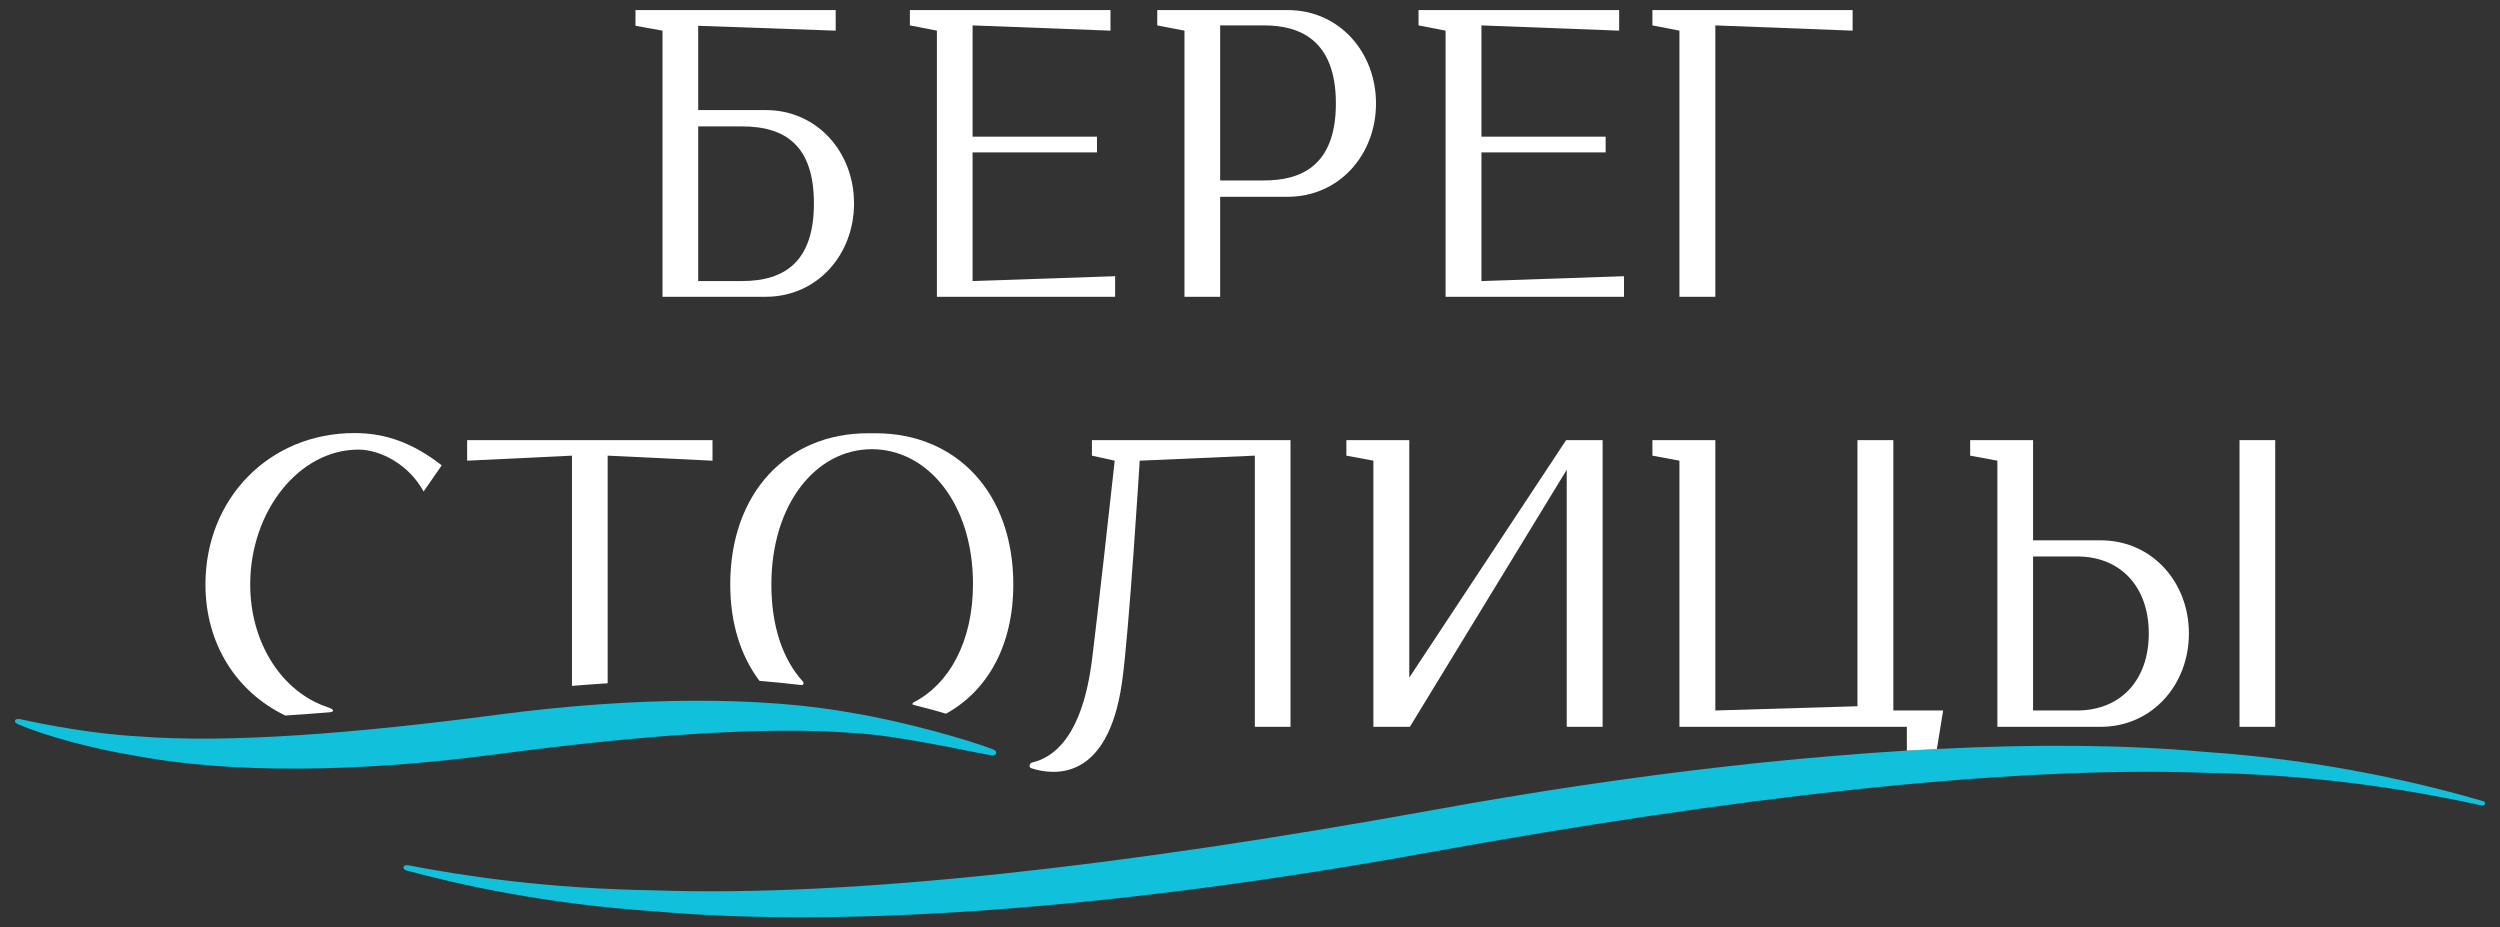 <?xml version="1.0" encoding="UTF-8"?>
<!DOCTYPE svg PUBLIC "-//W3C//DTD SVG 1.1//EN" "http://www.w3.org/Graphics/SVG/1.1/DTD/svg11.dtd">
<!-- Creator: CorelDRAW 2021 (64-Bit) -->
<svg xmlns="http://www.w3.org/2000/svg" xml:space="preserve" width="124px" height="46px" version="1.1" style="shape-rendering:geometricPrecision; text-rendering:geometricPrecision; image-rendering:optimizeQuality; fill-rule:evenodd; clip-rule:evenodd"
viewBox="0 0 124 46"
 xmlns:xlink="http://www.w3.org/1999/xlink"
 xmlns:xodm="http://www.corel.com/coreldraw/odm/2003">
 <rect x="0" y="0" width="124" height="46" fill="#333333" stroke="none"/>
 <defs>
  <style type="text/css">
   <![CDATA[
    .fil0 {fill:#11C0DA;fill-rule:nonzero}
    .fil1 {fill:white;fill-rule:nonzero}
   ]]>
  </style>
 </defs>
 <g id="Слой_x0020_1">
  <path class="fil0" d="M42.38 35.38c-4.55,-0.85 -10.84,-0.84 -17.78,0.08 -6.95,0.91 -13.25,1.42 -17.8,1.06 -2.09,-0.11 -4.55,-0.57 -5.8,-0.85 -0.3,-0.06 -0.35,0.16 -0.09,0.26 1.34,0.57 3.62,1.2 5.88,1.57 4.55,0.85 10.83,0.84 17.78,-0.08 6.95,-0.92 13.24,-1.42 17.8,-1.06 2.2,0.12 5.54,0.89 6.84,1.11 0.22,0.03 0.28,-0.2 0.09,-0.28 -1.28,-0.52 -4.67,-1.44 -6.92,-1.81z"/>
  <path class="fil0" d="M94.57 37.23c-2.3,0.14 -4.69,0.34 -7.16,0.59l-1.65 0.18c-4.73,0.53 -9.71,1.27 -14.87,2.21 -15.04,2.72 -28.63,4.3 -38.44,3.95 -5.27,-0.08 -9.45,-0.71 -12.19,-1.24 -0.28,-0.06 -0.33,0.19 -0.12,0.25 2.74,0.74 6.96,1.67 12.3,2.03 9.81,0.87 23.41,-0.19 38.44,-2.92 15.04,-2.72 28.63,-4.3 38.44,-3.95 6.23,0.09 11.16,1.05 13.77,1.62 0.19,0.04 0.22,-0.17 0.08,-0.21 -2.6,-0.76 -7.58,-2.03 -13.85,-2.45 -3.87,-0.35 -8.34,-0.39 -13.25,-0.14l-1.5 0.08z"/>
  <polygon class="fil1" points="46.47,14.72 55.31,14.72 55.31,13.7 48.24,13.94 48.24,7.56 54.41,7.56 54.41,6.78 48.24,6.78 48.24,1.26 55.08,1.52 55.08,0.5 45.13,0.5 45.13,1.26 46.47,1.52 "/>
  <polygon class="fil1" points="71.7,14.72 80.55,14.72 80.55,13.7 73.48,13.94 73.48,7.56 79.64,7.56 79.64,6.78 73.48,6.78 73.48,1.26 80.31,1.52 80.31,0.5 70.36,0.5 70.36,1.26 71.7,1.52 "/>
  <polygon class="fil1" points="83.3,14.72 85.08,14.72 85.08,1.26 91.89,1.52 91.89,0.5 81.96,0.5 81.96,1.26 83.3,1.52 "/>
  <path class="fil1" d="M32.86 14.72l5.12 0c2.55,0 4.38,-2.08 4.38,-4.63 0,-2.55 -1.83,-4.63 -4.38,-4.63l-3.35 0 0 -4.18 6.82 0.24 0 -1.02 -9.93 0 0 0.78 1.34 0.24 0 13.2zm1.77 -8.45l2.18 0c2.16,0 3.56,0.97 3.56,3.82 0,2.84 -1.4,3.85 -3.56,3.85l-2.18 0 0 -7.67z"/>
  <path class="fil1" d="M58.75 14.72l1.77 0 0 -4.96 3.35 0c2.55,0 4.38,-2.08 4.38,-4.63 0,-2.55 -1.83,-4.63 -4.38,-4.63l-6.47 0 0 0.76 1.35 0.26 0 13.2zm1.77 -13.46l2.18 0c1.72,0 3.56,0.68 3.56,3.87 0,3.19 -1.84,3.82 -3.56,3.82l-2.18 0 0 -7.69z"/>
  <polygon class="fil1" points="66.78,21.83 66.78,22.6 68.12,22.85 68.12,36.05 69.9,36.05 69.93,36.05 77.71,23.3 77.71,36.05 79.49,36.05 79.49,21.83 77.71,21.83 77.68,21.83 69.9,33.61 69.9,21.83 "/>
  <polygon class="fil1" points="112.85,21.83 111.08,21.83 111.08,36.05 112.85,36.05 "/>
  <path class="fil1" d="M99.07 36.05l5.12 0c2.55,0 4.38,-2.08 4.38,-4.63 0,-2.55 -1.83,-4.62 -4.38,-4.62l-3.35 0 0 -4.97 -3.12 0 0 0.77 1.35 0.25 0 13.2zm1.77 -8.45l2.18 0c2.16,0 3.56,1.5 3.56,3.82 0,2.32 -1.4,3.82 -3.56,3.82l-2.18 0 0 -7.64z"/>
  <path class="fil1" d="M38.26 28.99c0,-3.98 2.21,-6.71 4.98,-6.71 2.77,0 5.02,2.7 5.02,6.68 0,2.88 -1.19,4.98 -2.95,5.88 -0.06,0.03 -0.07,0.11 -0.01,0.12 0.59,0.15 1.13,0.29 1.62,0.44 2.07,-1.14 3.34,-3.39 3.34,-6.41 0,-4.56 -2.83,-7.5 -6.83,-7.5l-0.38 0c-4,0 -6.83,2.94 -6.83,7.5 0,1.94 0.53,3.56 1.45,4.78 0.72,0.06 1.41,0.13 2.08,0.21 0.1,0.01 0.14,-0.1 0.07,-0.18 -1,-1.1 -1.56,-2.75 -1.56,-4.81z"/>
  <polygon class="fil1" points="96.07,37.15 96.38,35.24 93.91,35.24 93.91,21.83 92.13,21.83 92.13,35.03 85.08,35.24 85.08,21.83 81.96,21.83 81.96,22.6 83.3,22.85 83.3,36.05 94.58,36.05 94.58,37.23 "/>
  <path class="fil1" d="M54.16 22.6l1.13 0.25c-0.24,2.2 -0.83,7.48 -1.12,9.83 -0.5,4.01 -2.01,4.91 -2.97,5.14 -0.14,0.03 -0.18,0.23 -0.06,0.28 1.1,0.36 3.8,0.7 4.51,-4.24 0.35,-2.43 0.88,-11.01 0.88,-11.01l5.71 -0.25 0 13.45 1.77 0 0 -14.22 -9.85 0 0 0.77z"/>
  <path class="fil1" d="M12.41 28.99c0,-3.62 2.41,-6.69 5.37,-6.69 1.08,0 2.51,0.74 3.23,2.08l0.9 -1.3c-1.42,-1.1 -2.76,-1.6 -4.33,-1.6 -4.21,0 -7.39,3.23 -7.39,7.51 0,2.96 1.55,5.34 3.96,6.5 0.7,-0.04 1.43,-0.1 2.19,-0.16 0.23,-0.02 0.28,-0.13 -0.08,-0.25 -2.25,-0.74 -3.85,-3.16 -3.85,-6.09z"/>
  <path class="fil1" d="M30.14 22.6l5.2 0.25 0 -1.02 -12.17 0 0 1.02 5.2 -0.25 0 11.42c0.59,-0.05 1.19,-0.09 1.77,-0.13l0 -11.29z"/>
 </g>
</svg>
